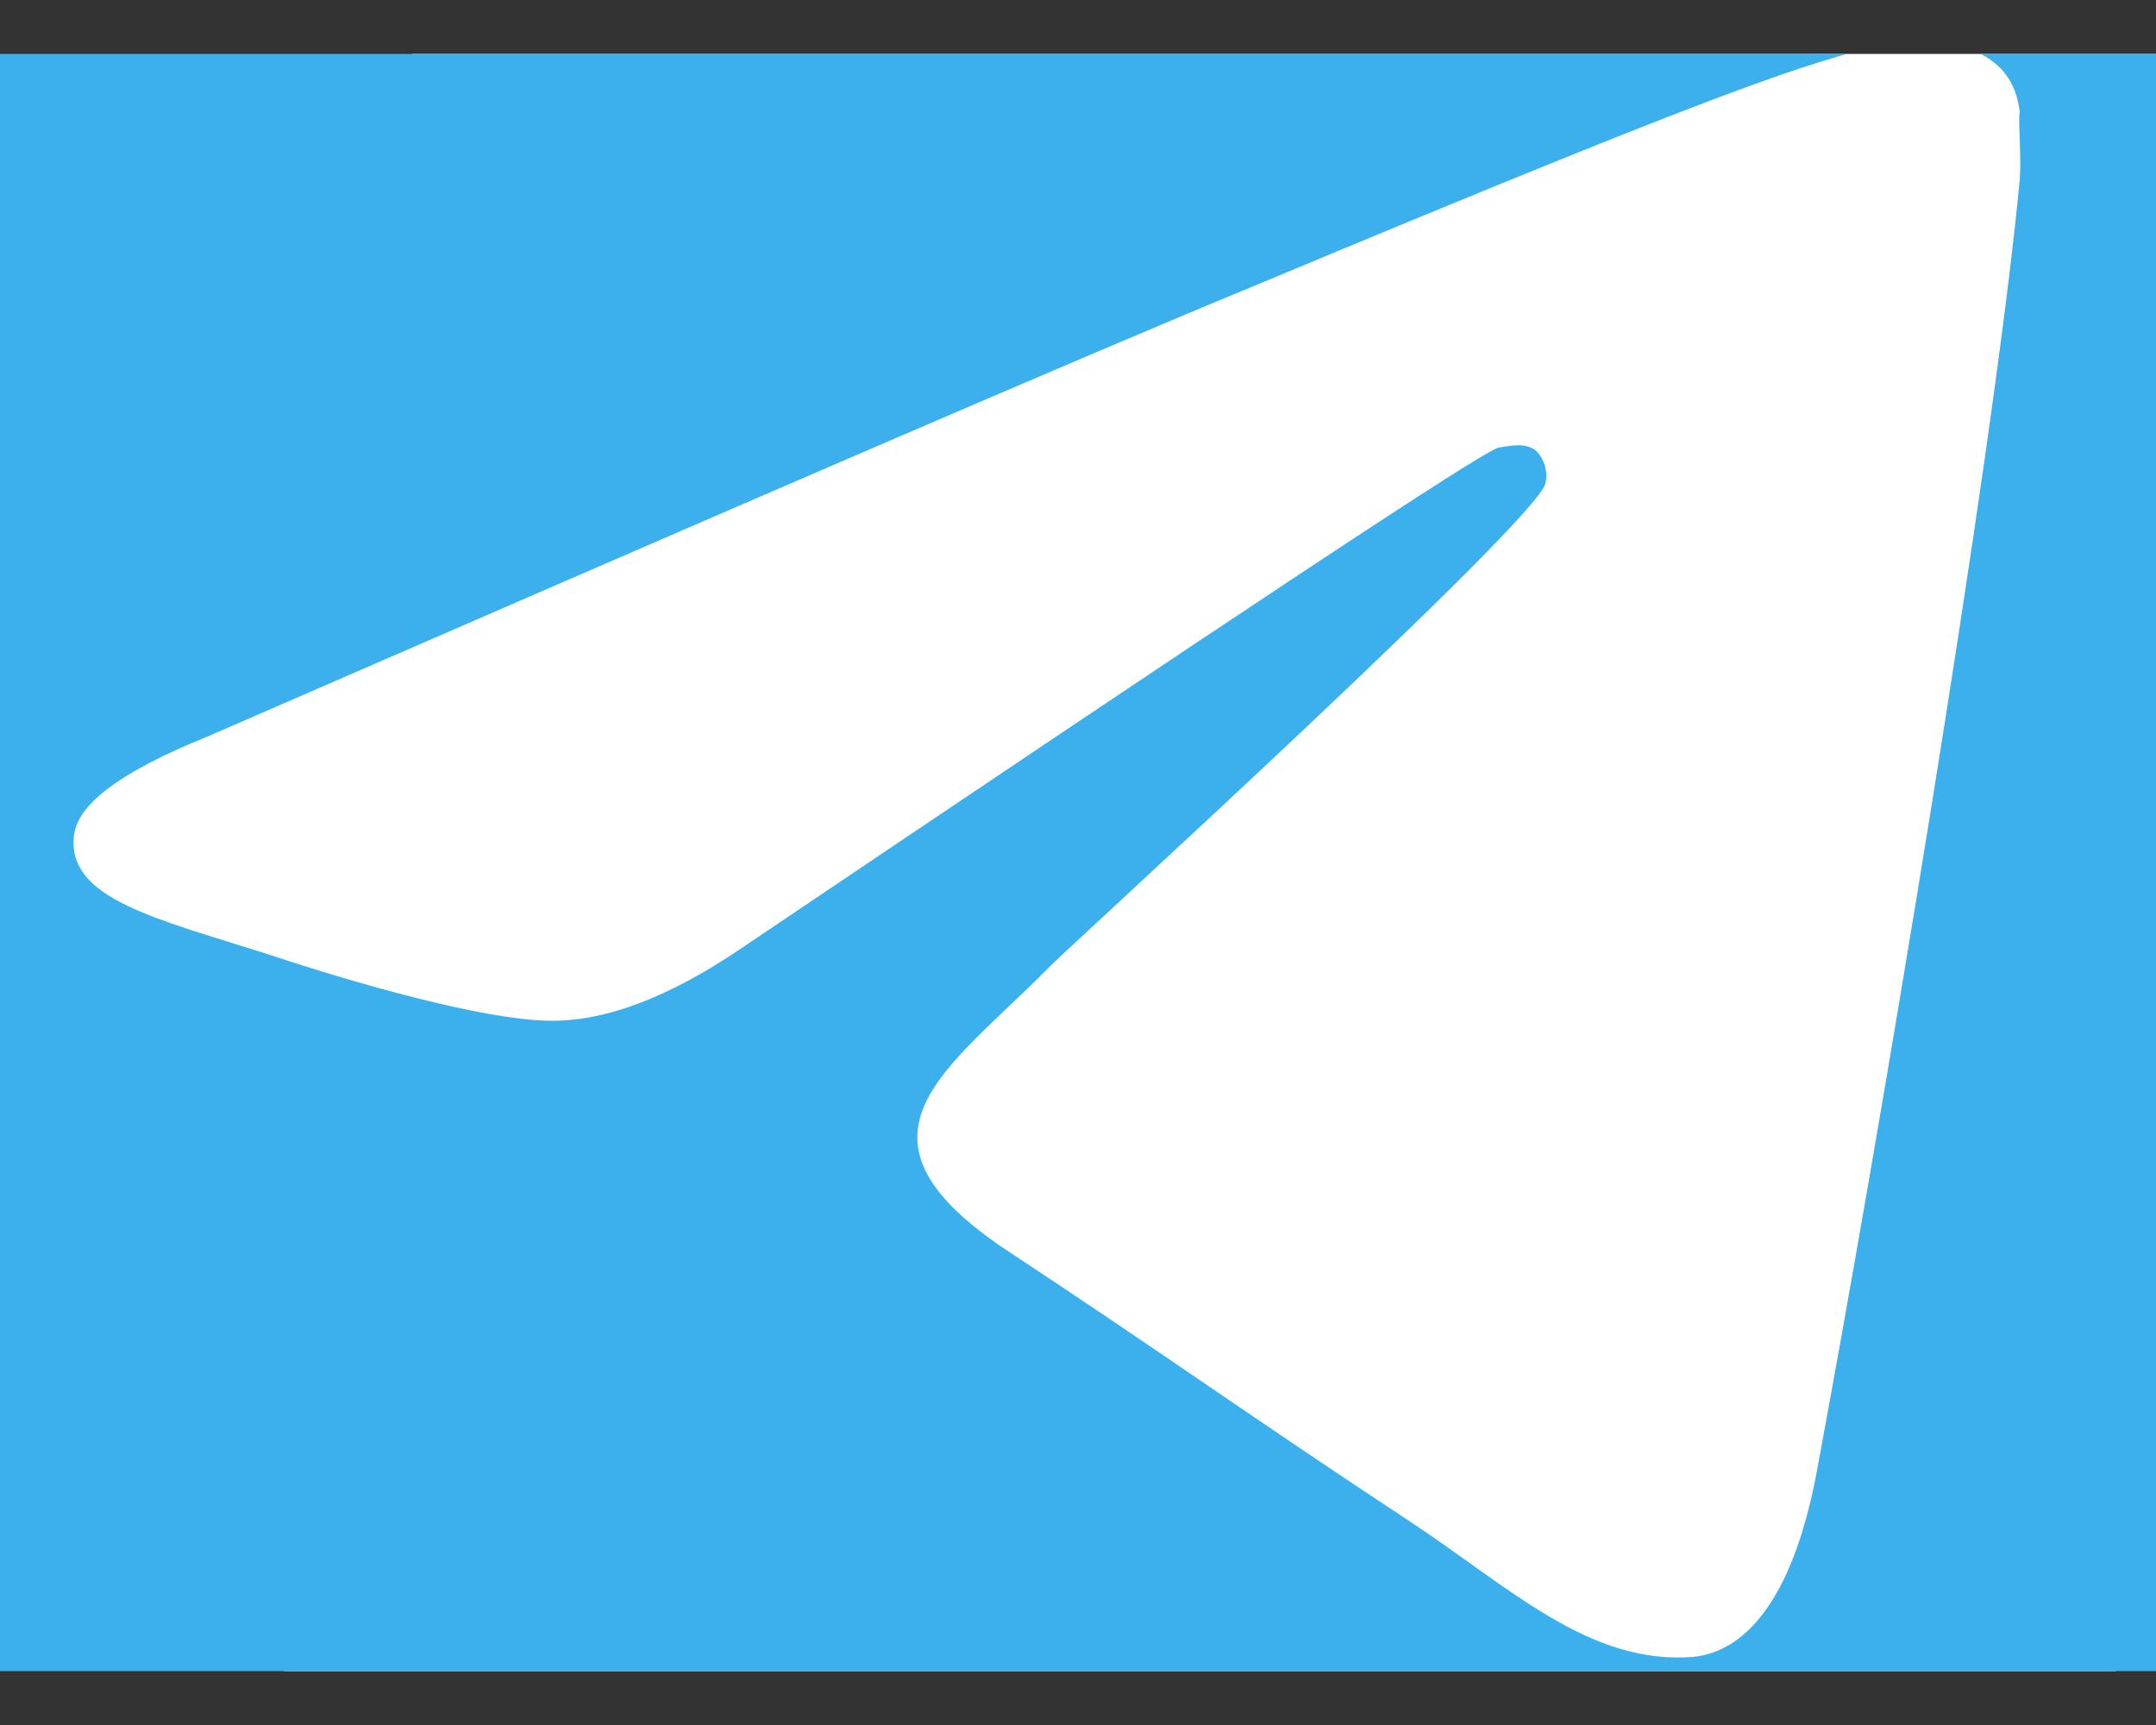 <?xml version="1.0" encoding="UTF-8"?> <svg xmlns="http://www.w3.org/2000/svg" width="20" height="16" viewBox="0 0 20 16" fill="none"><rect x="0" y="0" width="20" height="16" fill="#333333" stroke="none"/> <g clip-path="url(#clip0_303_455)"> <path d="M4.332 -0.619L-0.43 9.857L0.523 14.619L11.951 19.381L19.57 15.571C20.84 13.984 23.57 10.619 24.332 9.857C25.285 8.904 23.38 -0.619 22.427 -0.619C21.475 -0.619 17.666 -3.477 16.713 -3.477C15.951 -3.477 8.142 -1.572 4.332 -0.619Z" fill="white"></path> <path d="M11.003 -9.666C1.803 -9.666 -5.664 -2.199 -5.664 7.001C-5.664 16.201 1.803 23.667 11.003 23.667C20.203 23.667 27.669 16.201 27.669 7.001C27.669 -2.199 20.203 -9.666 11.003 -9.666ZM18.736 1.667C18.486 4.301 17.403 10.701 16.853 13.651C16.619 14.901 16.153 15.317 15.719 15.367C14.753 15.451 14.019 14.734 13.086 14.117C11.619 13.151 10.786 12.551 9.369 11.617C7.719 10.534 8.786 9.934 9.736 8.967C9.986 8.717 14.253 4.834 14.336 4.484C14.348 4.431 14.346 4.376 14.332 4.324C14.317 4.271 14.29 4.223 14.253 4.184C14.153 4.101 14.019 4.134 13.903 4.151C13.753 4.184 11.419 5.734 6.869 8.801C6.203 9.251 5.603 9.484 5.069 9.467C4.469 9.451 3.336 9.134 2.486 8.851C1.436 8.517 0.619 8.334 0.686 7.751C0.719 7.451 1.136 7.151 1.919 6.834C6.786 4.717 10.019 3.317 11.636 2.651C16.269 0.717 17.219 0.384 17.853 0.384C17.986 0.384 18.303 0.417 18.503 0.584C18.669 0.717 18.719 0.901 18.736 1.034C18.719 1.134 18.753 1.434 18.736 1.667Z" fill="#3CAFED"></path> </g> <defs> <clipPath id="clip0_303_455"> <rect width="20" height="15" fill="white" transform="translate(0 0.5)"></rect> </clipPath> </defs> </svg> 
